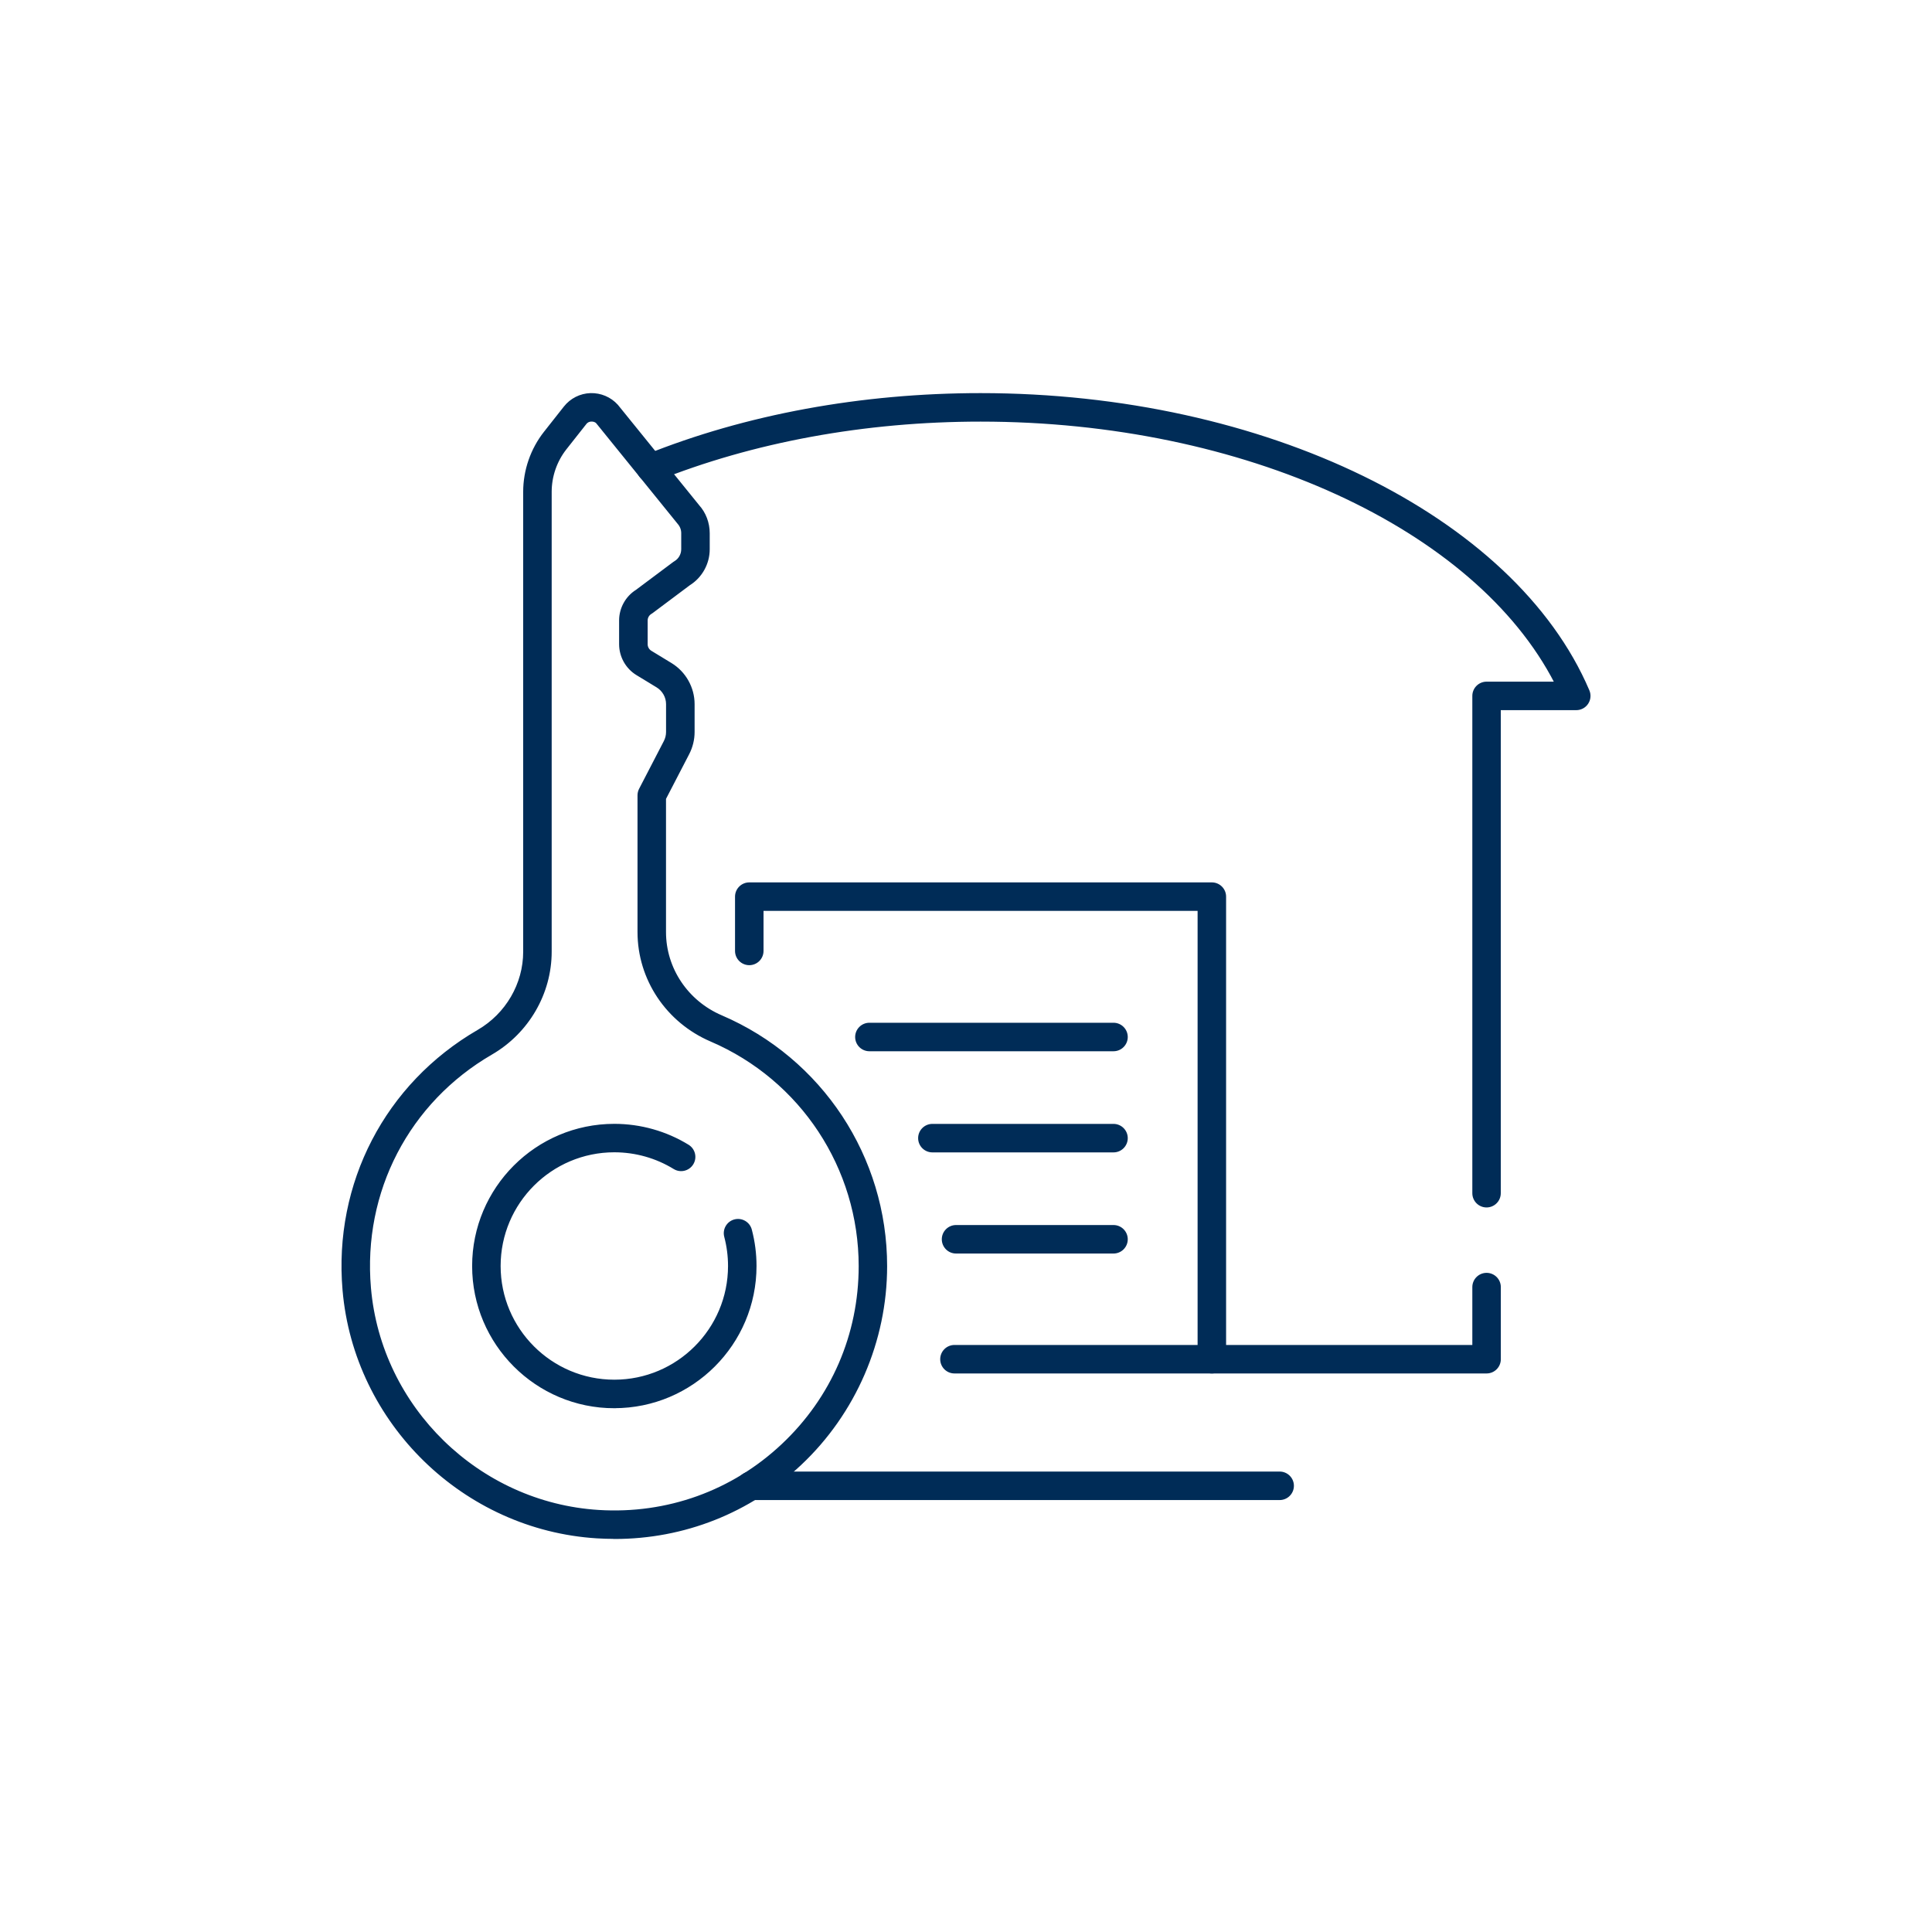 <?xml version="1.0" encoding="UTF-8"?>
<svg id="Layer_1" xmlns="http://www.w3.org/2000/svg" version="1.1" viewBox="0 0 400 400">
  <!-- Generator: Adobe Illustrator 29.0.0, SVG Export Plug-In . SVG Version: 2.1.0 Build 186)  -->
  <defs>
    <style>
      .st0 {
        fill: #002c57;
        stroke: #002c57;
        stroke-miterlimit: 10;
        stroke-width: .5px;
      }
    </style>
  </defs>
  <g>
    <path class="st0" d="M127.19,291.31c-16.09,0-29.19-13.09-29.19-29.19s13.09-29.19,29.19-29.19c5.4,0,10.67,1.49,15.24,4.29,1.27.78,1.67,2.44.89,3.71-.78,1.27-2.44,1.67-3.71.89-3.73-2.29-8.02-3.5-12.42-3.5-13.12,0-23.79,10.67-23.79,23.79s10.67,23.79,23.79,23.79,23.79-10.67,23.79-23.79c0-2.07-.27-4.12-.79-6.1-.38-1.44.48-2.92,1.92-3.3,1.44-.38,2.92.48,3.3,1.92.64,2.43.97,4.95.97,7.48,0,16.09-13.09,29.19-29.19,29.19Z"/>
    <path class="st0" d="M127.23,318.36c-1.21,0-2.42-.04-3.63-.11-27.53-1.71-50.07-23.7-52.43-51.15-1.9-22.04,8.78-42.6,27.86-53.66,5.88-3.41,9.54-9.7,9.54-16.4v-95.21c0-4.44,1.51-8.8,4.26-12.29l4.11-5.21c1.29-1.64,3.23-2.62,5.31-2.69,2.08-.06,4.08.78,5.48,2.33l16.85,20.81c1.32,1.46,2.11,3.49,2.11,5.61v3.33c0,2.93-1.53,5.69-4.01,7.24l-7.72,5.78c-.07.05-.15.11-.23.15-.55.33-.89.93-.89,1.57v4.93c0,.63.34,1.23.88,1.56l4.19,2.55c2.87,1.75,4.65,4.92,4.65,8.28v5.78c0,1.54-.38,3.08-1.09,4.46l-4.83,9.32v27.64c0,7.56,4.59,14.42,11.69,17.46,20.71,8.88,34.09,29.17,34.09,51.7,0,15.46-6.46,30.4-17.73,40.99-10.54,9.91-24.08,15.25-38.46,15.25ZM122.49,87.03s-.04,0-.06,0c-.29,0-.84.1-1.25.63l-4.11,5.21c-2,2.54-3.1,5.72-3.1,8.95v95.21c0,8.63-4.69,16.7-12.23,21.08-17.25,10-26.91,28.59-25.19,48.53,2.13,24.81,22.51,44.68,47.39,46.23,14.2.88,27.73-3.98,38.06-13.68,10.34-9.71,16.03-22.87,16.03-37.05,0-20.36-12.1-38.71-30.82-46.74-9.09-3.9-14.97-12.7-14.97-22.43v-28.3c0-.43.1-.86.3-1.24l5.13-9.9c.31-.61.48-1.29.48-1.97v-5.78c0-1.49-.79-2.89-2.06-3.67l-4.19-2.55c-2.14-1.3-3.47-3.67-3.47-6.18v-4.93c0-2.47,1.29-4.81,3.38-6.12l7.73-5.78c.07-.05.15-.11.23-.15.94-.56,1.52-1.59,1.52-2.69v-3.33c0-.78-.29-1.52-.81-2.1l-16.85-20.81c-.33-.37-.84-.44-1.14-.44Z"/>
  </g>
  <g>
    <g>
      <g>
        <path class="st0" d="M307.78,284.11h-110.17c-1.49,0-2.7-1.21-2.7-2.7s1.21-2.7,2.7-2.7h107.47v-12.23c0-1.49,1.21-2.7,2.7-2.7s2.7,1.21,2.7,2.7v14.93c0,1.49-1.21,2.7-2.7,2.7Z"/>
        <path class="st0" d="M307.78,249.74c-1.49,0-2.7-1.21-2.7-2.7v-102.96c0-1.49,1.21-2.7,2.7-2.7h14.33c-16.53-32.19-64.63-54.34-119.09-54.34-23.95,0-47.21,4.27-67.28,12.36-1.38.56-2.96-.11-3.51-1.5-.56-1.38.11-2.96,1.49-3.51,20.7-8.34,44.66-12.75,69.29-12.75,58.66,0,110.4,25.24,125.82,61.38.36.84.27,1.79-.23,2.55-.5.76-1.35,1.21-2.25,1.21h-15.88v100.26c0,1.49-1.21,2.7-2.7,2.7Z"/>
      </g>
      <path class="st0" d="M250.9,284.11c-1.49,0-2.7-1.21-2.7-2.7v-93.07h-90.37v8.54c0,1.49-1.21,2.7-2.7,2.7s-2.7-1.21-2.7-2.7v-11.24c0-1.49,1.21-2.7,2.7-2.7h95.77c1.49,0,2.7,1.21,2.7,2.7v95.77c0,1.49-1.21,2.7-2.7,2.7Z"/>
    </g>
    <path class="st0" d="M230.54,217.4h-50.54c-1.49,0-2.7-1.21-2.7-2.7s1.21-2.7,2.7-2.7h50.54c1.49,0,2.7,1.21,2.7,2.7s-1.21,2.7-2.7,2.7Z"/>
    <path class="st0" d="M230.54,238.34h-37.5c-1.49,0-2.7-1.21-2.7-2.7s1.21-2.7,2.7-2.7h37.5c1.49,0,2.7,1.21,2.7,2.7s-1.21,2.7-2.7,2.7Z"/>
    <path class="st0" d="M230.54,259.28h-32.6c-1.49,0-2.7-1.21-2.7-2.7s1.21-2.7,2.7-2.7h32.6c1.49,0,2.7,1.21,2.7,2.7s-1.21,2.7-2.7,2.7Z"/>
  </g>
  <path class="st0" d="M264.94,310.32h-109.52c-1.49,0-2.7-1.21-2.7-2.7s1.21-2.7,2.7-2.7h109.52c1.49,0,2.7,1.21,2.7,2.7s-1.21,2.7-2.7,2.7Z"/>
</svg>
